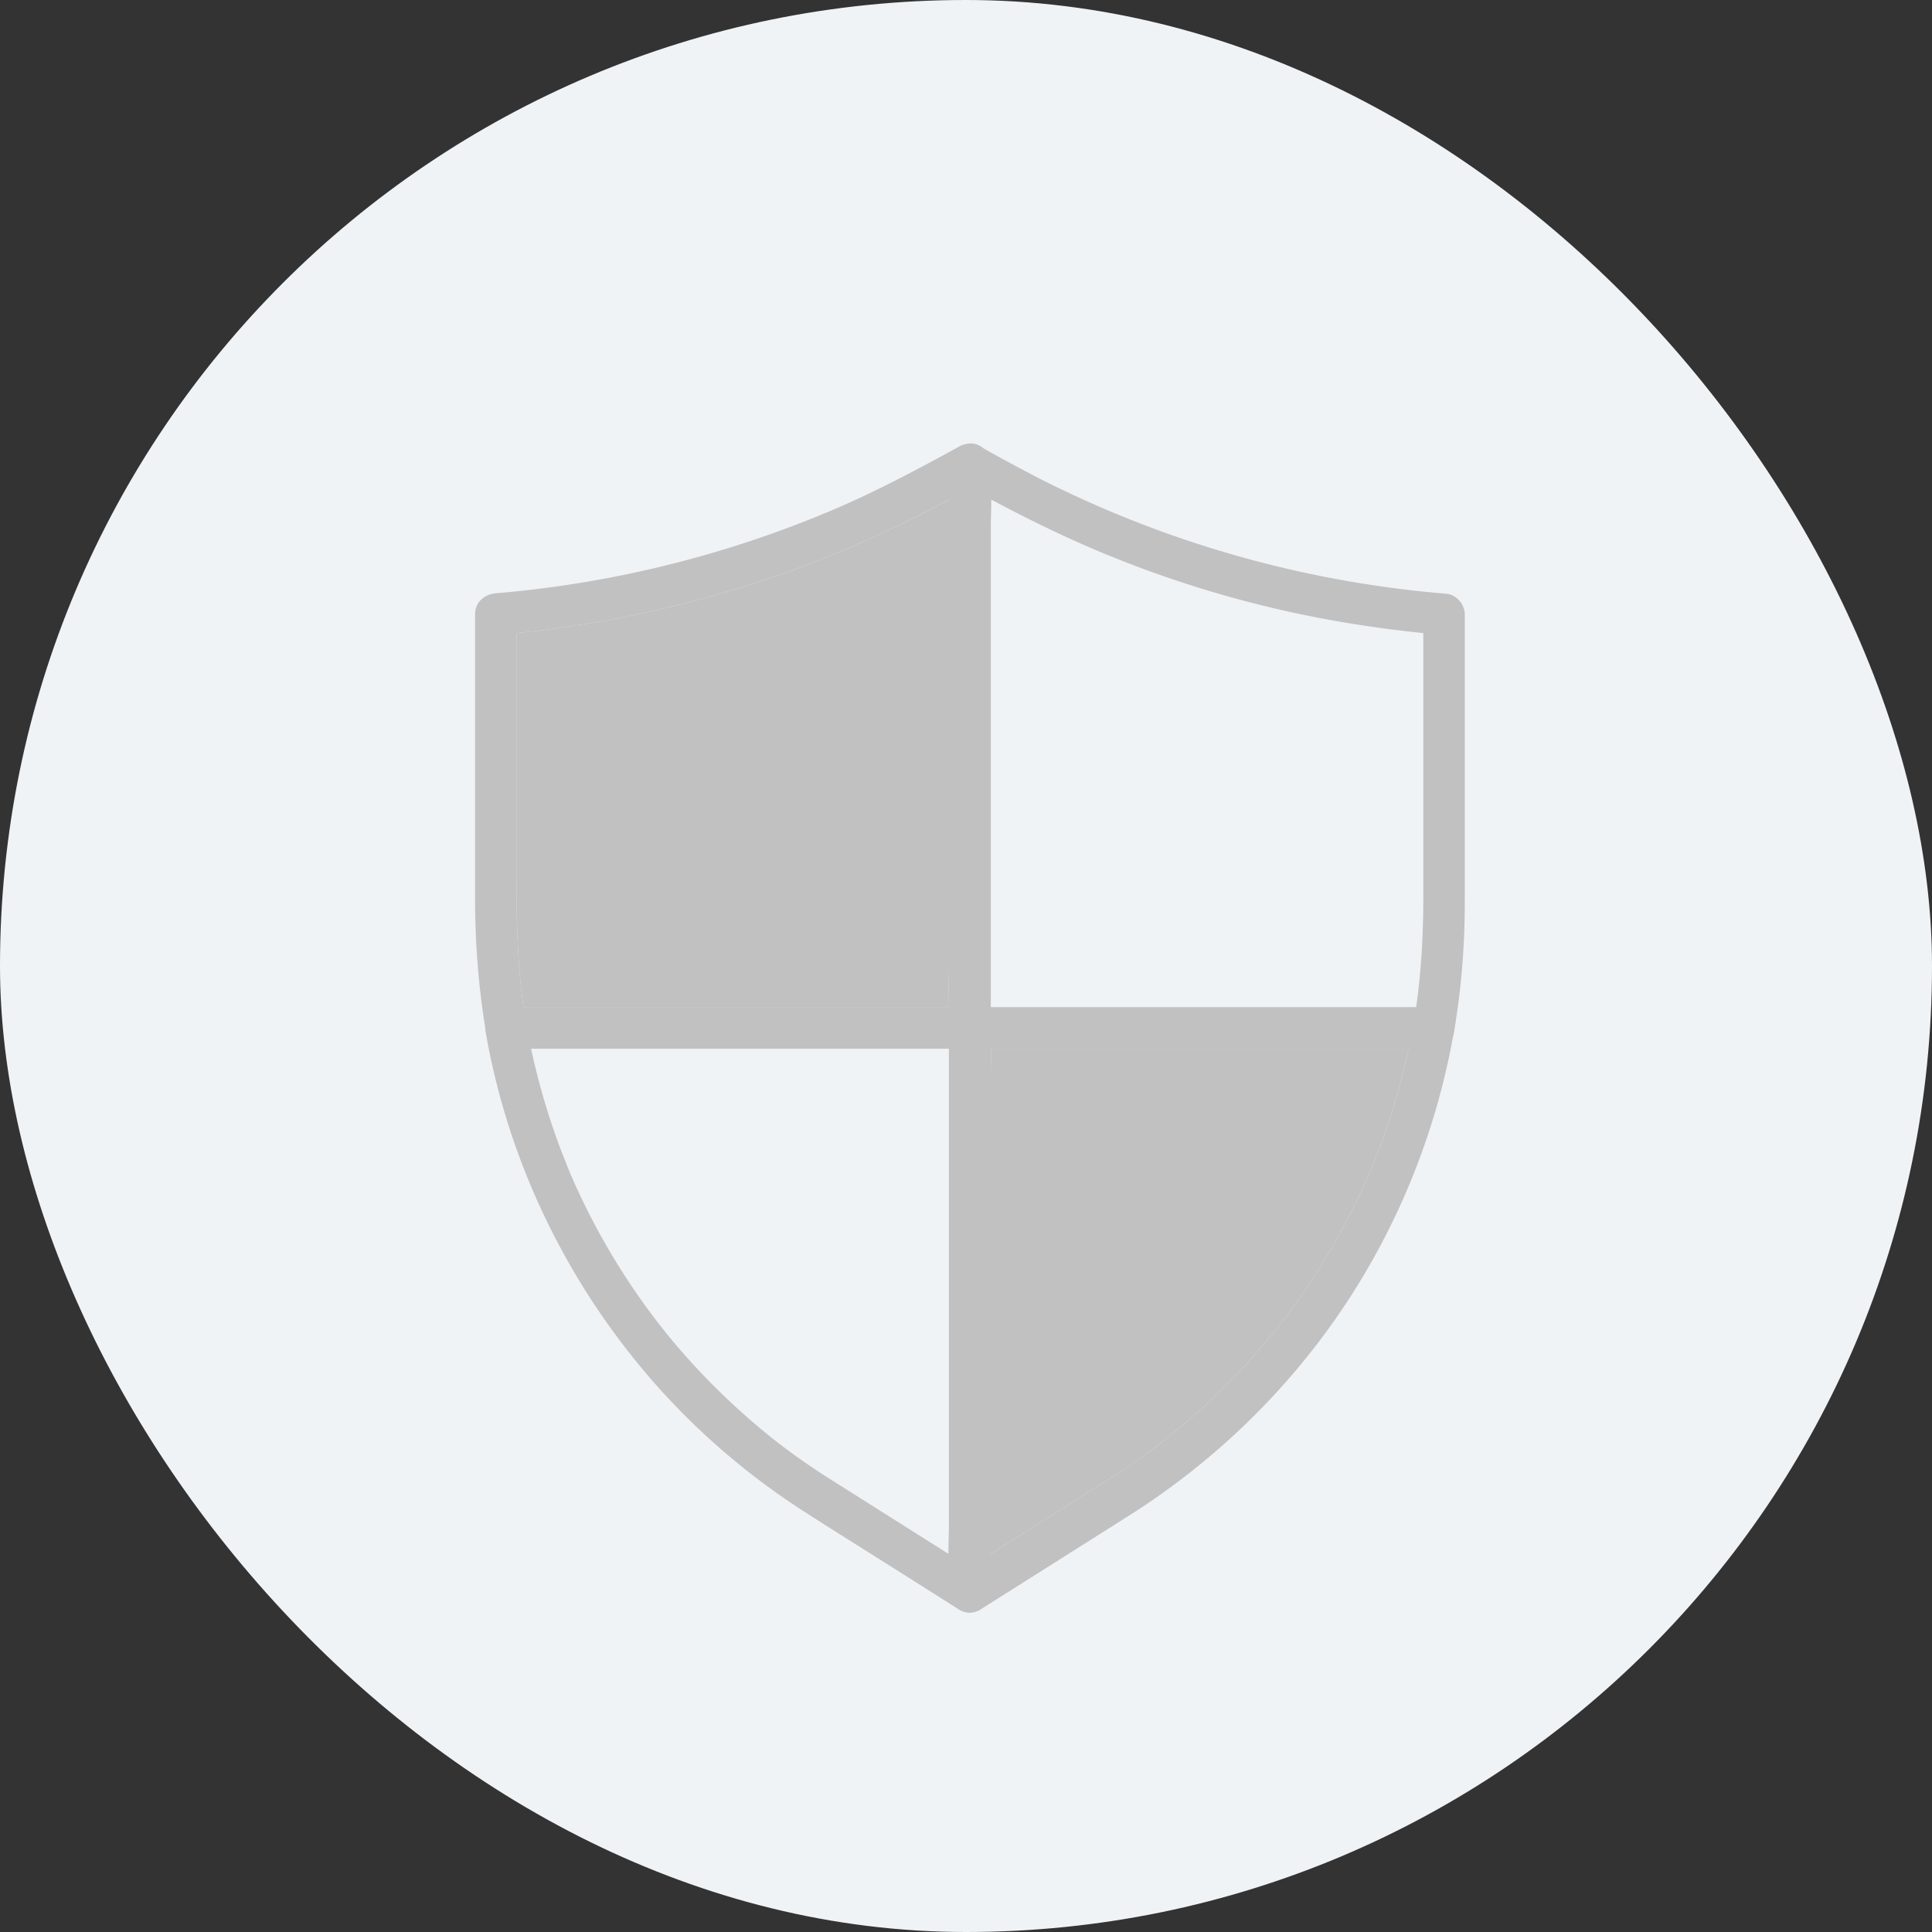 <svg width="61" height="61" viewBox="0 0 61 61" fill="none" xmlns="http://www.w3.org/2000/svg">
    <rect x="0" y="0" width="61" height="61" fill="#333333" stroke="none"/>
    <rect width="61" height="61" rx="30.5" fill="#F0F3F5"/>
    <path d="M29.965 14.664v15.611c0 .506-.022 1.02-.02 1.532.002.209.007.417.02.625v.03l.654-.655H15.974c.209.162.419.319.633.48-.028-.16-.053-.32-.076-.48-.244-1.711-.226-3.46-.226-5.203V19.392l-.655.655a35.98 35.98 0 0 0 14.314-4.278c.332-.18.661-.365.992-.546.31-.17.41-.598.235-.895a.664.664 0 0 0-.894-.236c-1.42.782-2.873 1.55-4.349 2.152a34.702 34.702 0 0 1-10.294 2.488c-.353.031-.654.276-.654.656v8.988c0 1.427.11 2.842.35 4.252.047.28.366.48.632.48h14.646a.665.665 0 0 0 .655-.655v-15.61c0-.716.022-1.437 0-2.157v-.03c0-.341-.301-.673-.655-.655-.362.022-.663.296-.663.663z" fill="#C1C1C2"/>
    <path d="M29.965 16.437v-.668a35.98 35.98 0 0 1-13.66 4.218v6.617c0 1.744-.018 3.492.226 5.203h13.415c-.003-.512.019-1.026.019-1.532V16.437z" fill="#C1C1C2"/>
    <path d="M44.938 19.39v8.968c0 1.322-.083 2.645-.301 3.928.21-.161.42-.319.633-.48H30.624l.655.655V16.85c0-.712.043-1.44 0-2.157v-.03c-.328.188-.655.375-.987.567 1.545.852 3.104 1.655 4.741 2.318a34.984 34.984 0 0 0 6.583 1.956c1.314.253 2.646.432 3.977.546.34.026.668-.323.655-.655-.018-.38-.288-.624-.655-.655a34.683 34.683 0 0 1-12.834-3.662 64.948 64.948 0 0 1-1.808-.978c-.432-.236-.986.06-.986.567v15.611c0 .716-.022 1.436 0 2.157v.03c0 .354.301.655.655.655h14.645c.263 0 .586-.2.634-.48.235-1.362.349-2.737.349-4.117V19.4c0-.34-.301-.672-.655-.654-.354.008-.655.279-.655.646z" fill="#C1C1C2"/>
    <path d="M44.633 32.287a22.154 22.154 0 0 1-.729 2.956c-.153.48-.327.956-.515 1.427-.153.38-.328.782-.546 1.227a21.641 21.641 0 0 1-1.497 2.623 19.153 19.153 0 0 1-1.768 2.292 21.843 21.843 0 0 1-2.72 2.58c-.052.044-.104.083-.157.127a.503.503 0 0 0-.026.022l-.032.025c-.112.087-.228.17-.343.258-.406.302-.826.586-1.253.856l-2.174 1.375-1.602 1.013-.987.62c.327.188.655.375.986.567v-15.61c0-.506.023-1.02.02-1.533a11.27 11.27 0 0 0-.02-.624v-.03l-.654.654H45.262c.34 0 .672-.3.654-.654-.017-.354-.288-.655-.654-.655H30.616a.665.665 0 0 0-.655.655v15.61c0 .716-.022 1.437 0 2.157v.03c0 .485.559.834.987.568 1.571-.991 3.138-1.982 4.71-2.977 3.361-2.126 6.15-5.117 7.993-8.644a22.645 22.645 0 0 0 2.244-6.57c.06-.336-.092-.72-.459-.807-.314-.066-.737.1-.803.462z" fill="#C1C1C2"/>
    <path d="M43.904 35.243c.224-.699.415-1.411.569-2.13H31.289c.003.512-.019 1.026-.019 1.532V49.068l1.603-1.013 2.174-1.375c.427-.27.847-.554 1.253-.855.115-.088.23-.172.343-.26a.503.503 0 0 1 .058-.046c.053-.044.105-.083.157-.127a21.843 21.843 0 0 0 2.72-2.58 19.153 19.153 0 0 0 1.768-2.291 21.641 21.641 0 0 0 1.497-2.624c.218-.445.393-.847.546-1.227.188-.471.362-.947.515-1.427z" fill="#C1C1C2"/>
    <path d="M29.962 32.463v15.61c0 .712-.044 1.44 0 2.157v.03l.986-.567-4.693-2.964a21.242 21.242 0 0 1-1.323-.9c-.108-.078-.213-.161-.322-.24-.01-.008-.096-.074-.026-.021-.07-.057-.14-.11-.21-.166a21.988 21.988 0 0 1-3.217-3.16 21.767 21.767 0 0 1-3.148-5.182s-.083-.201-.035-.088c-.026-.061-.052-.122-.074-.183l-.17-.428a22.181 22.181 0 0 1-1.122-4.077c-.21.275-.42.554-.633.829H30.62c.34 0 .672-.301.655-.655-.018-.353-.288-.655-.655-.655H15.975c-.458 0-.703.415-.633.83.716 4.081 2.584 7.923 5.321 11.036a22.545 22.545 0 0 0 4.724 4.055c.75.485 1.51.956 2.261 1.432.882.554 1.76 1.113 2.641 1.668.423.266.987-.083.987-.568V34.645c0-.716.021-1.436 0-2.156v-.03c0-.341-.302-.673-.655-.656-.358.022-.66.293-.66.66z" fill="#C1C1C2"/>
</svg>
